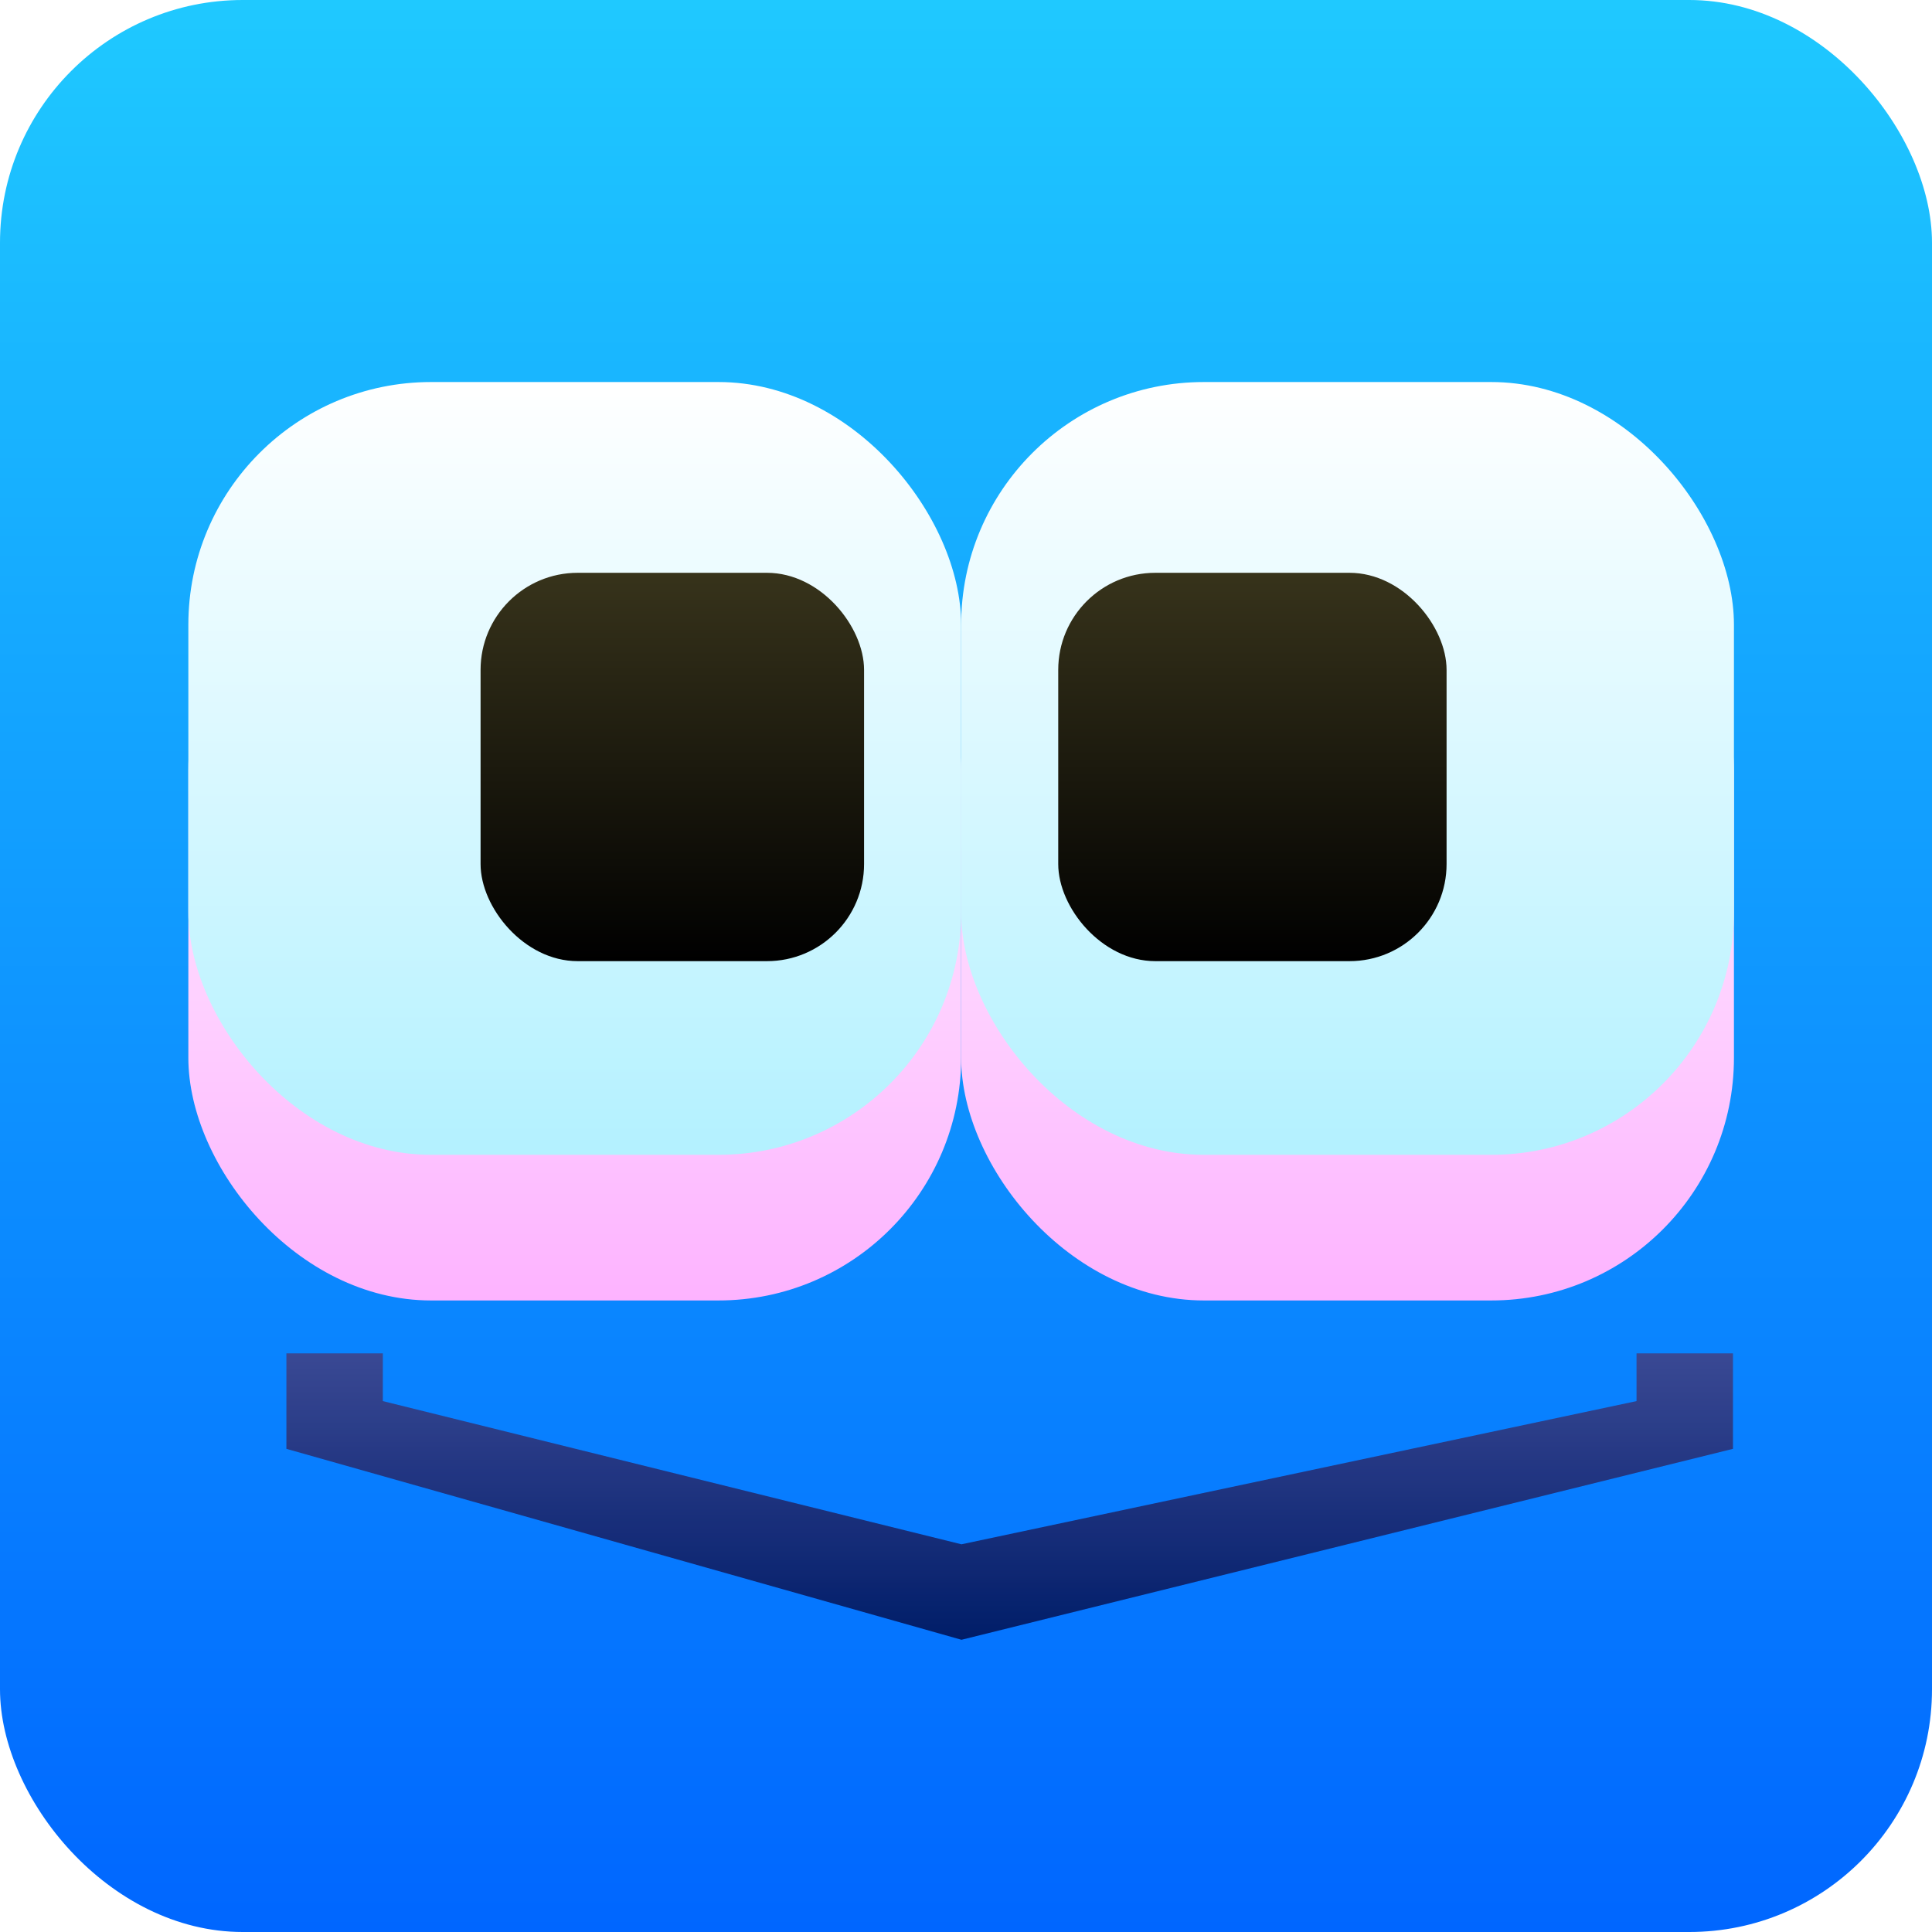 <?xml version="1.0" encoding="UTF-8" standalone="no"?>
<svg width="398" height="398" viewBox="0 0 398 398" fill="none" xmlns="http://www.w3.org/2000/svg">
<g filter="url(#filter0_ii_5_18)">
<rect width="398" height="398" rx="50" fill="url(#paint0_linear_5_18)"/>
</g>
<g filter="url(#filter1_dii_5_18)">
<rect x="39.8" y="79.7" width="159.2" height="159.2" rx="50" fill="url(#paint1_linear_5_18)"/>
</g>
<g filter="url(#filter2_dii_5_18)">
<rect x="199" y="79.7" width="159.2" height="159.2" rx="50" fill="url(#paint2_linear_5_18)"/>
</g>
<g filter="url(#filter3_ii_5_18)">
<rect x="39.8" y="79.7" width="159.2" height="159.2" rx="50" fill="url(#paint3_linear_5_18)"/>
</g>
<g filter="url(#filter4_ii_5_18)">
<rect x="199" y="79.7" width="159.2" height="159.2" rx="50" fill="url(#paint4_linear_5_18)"/>
</g>
<g filter="url(#filter5_ii_5_18)">
<rect x="100" y="119" width="79" height="80" rx="20" fill="url(#paint5_linear_5_18)"/>
</g>
<g filter="url(#filter6_ii_5_18)">
<rect x="219" y="119" width="80" height="80" rx="20" fill="url(#paint6_linear_5_18)"/>
</g>
<g opacity="0.9" filter="url(#filter7_i_5_18)">
<path d="M60 298.667V279H79.867V288.833L199.067 318.333L338.133 288.833V279H358V298.667L199.067 338L60 298.667Z" fill="url(#paint7_linear_5_18)"/>
</g>
<defs>
<filter id="filter0_ii_5_18" x="-1" y="-1" width="400" height="400" filterUnits="userSpaceOnUse" color-interpolation-filters="sRGB">
<feFlood flood-opacity="0" result="BackgroundImageFix"/>
<feBlend mode="normal" in="SourceGraphic" in2="BackgroundImageFix" result="shape"/>
<feColorMatrix in="SourceAlpha" type="matrix" values="0 0 0 0 0 0 0 0 0 0 0 0 0 0 0 0 0 0 127 0" result="hardAlpha"/>
<feOffset dx="1" dy="1"/>
<feGaussianBlur stdDeviation="2"/>
<feComposite in2="hardAlpha" operator="arithmetic" k2="-1" k3="1"/>
<feColorMatrix type="matrix" values="0 0 0 0 1 0 0 0 0 1 0 0 0 0 1 0 0 0 0.5 0"/>
<feBlend mode="normal" in2="shape" result="effect1_innerShadow_5_18"/>
<feColorMatrix in="SourceAlpha" type="matrix" values="0 0 0 0 0 0 0 0 0 0 0 0 0 0 0 0 0 0 127 0" result="hardAlpha"/>
<feOffset dx="-1" dy="-1"/>
<feGaussianBlur stdDeviation="50"/>
<feComposite in2="hardAlpha" operator="arithmetic" k2="-1" k3="1"/>
<feColorMatrix type="matrix" values="0 0 0 0 0.746 0 0 0 0 0.678 0 0 0 0 0.071 0 0 0 0.25 0"/>
<feBlend mode="normal" in2="effect1_innerShadow_5_18" result="effect2_innerShadow_5_18"/>
</filter>
<filter id="filter1_dii_5_18" x="9.8" y="78.7" width="219.2" height="220.2" filterUnits="userSpaceOnUse" color-interpolation-filters="sRGB">
<feFlood flood-opacity="0" result="BackgroundImageFix"/>
<feColorMatrix in="SourceAlpha" type="matrix" values="0 0 0 0 0 0 0 0 0 0 0 0 0 0 0 0 0 0 127 0" result="hardAlpha"/>
<feOffset dy="30"/>
<feGaussianBlur stdDeviation="15"/>
<feComposite in2="hardAlpha" operator="out"/>
<feColorMatrix type="matrix" values="0 0 0 0 0.272 0 0 0 0 0.44 0 0 0 0 0.871 0 0 0 1 0"/>
<feBlend mode="normal" in2="BackgroundImageFix" result="effect1_dropShadow_5_18"/>
<feBlend mode="normal" in="SourceGraphic" in2="effect1_dropShadow_5_18" result="shape"/>
<feColorMatrix in="SourceAlpha" type="matrix" values="0 0 0 0 0 0 0 0 0 0 0 0 0 0 0 0 0 0 127 0" result="hardAlpha"/>
<feOffset/>
<feGaussianBlur stdDeviation="0.5"/>
<feComposite in2="hardAlpha" operator="arithmetic" k2="-1" k3="1"/>
<feColorMatrix type="matrix" values="0 0 0 0 1 0 0 0 0 1 0 0 0 0 1 0 0 0 0.5 0"/>
<feBlend mode="normal" in2="shape" result="effect2_innerShadow_5_18"/>
<feColorMatrix in="SourceAlpha" type="matrix" values="0 0 0 0 0 0 0 0 0 0 0 0 0 0 0 0 0 0 127 0" result="hardAlpha"/>
<feOffset dx="-1" dy="-1"/>
<feGaussianBlur stdDeviation="2"/>
<feComposite in2="hardAlpha" operator="arithmetic" k2="-1" k3="1"/>
<feColorMatrix type="matrix" values="0 0 0 0 0.69 0 0 0 0 0 0 0 0 0 0.71 0 0 0 0.25 0"/>
<feBlend mode="normal" in2="effect2_innerShadow_5_18" result="effect3_innerShadow_5_18"/>
</filter>
<filter id="filter2_dii_5_18" x="169" y="78.7" width="219.2" height="220.2" filterUnits="userSpaceOnUse" color-interpolation-filters="sRGB">
<feFlood flood-opacity="0" result="BackgroundImageFix"/>
<feColorMatrix in="SourceAlpha" type="matrix" values="0 0 0 0 0 0 0 0 0 0 0 0 0 0 0 0 0 0 127 0" result="hardAlpha"/>
<feOffset dy="30"/>
<feGaussianBlur stdDeviation="15"/>
<feComposite in2="hardAlpha" operator="out"/>
<feColorMatrix type="matrix" values="0 0 0 0 0.272 0 0 0 0 0.44 0 0 0 0 0.871 0 0 0 1 0"/>
<feBlend mode="normal" in2="BackgroundImageFix" result="effect1_dropShadow_5_18"/>
<feBlend mode="normal" in="SourceGraphic" in2="effect1_dropShadow_5_18" result="shape"/>
<feColorMatrix in="SourceAlpha" type="matrix" values="0 0 0 0 0 0 0 0 0 0 0 0 0 0 0 0 0 0 127 0" result="hardAlpha"/>
<feOffset/>
<feGaussianBlur stdDeviation="0.5"/>
<feComposite in2="hardAlpha" operator="arithmetic" k2="-1" k3="1"/>
<feColorMatrix type="matrix" values="0 0 0 0 1 0 0 0 0 1 0 0 0 0 1 0 0 0 0.5 0"/>
<feBlend mode="normal" in2="shape" result="effect2_innerShadow_5_18"/>
<feColorMatrix in="SourceAlpha" type="matrix" values="0 0 0 0 0 0 0 0 0 0 0 0 0 0 0 0 0 0 127 0" result="hardAlpha"/>
<feOffset dx="-1" dy="-1"/>
<feGaussianBlur stdDeviation="2"/>
<feComposite in2="hardAlpha" operator="arithmetic" k2="-1" k3="1"/>
<feColorMatrix type="matrix" values="0 0 0 0 0.69 0 0 0 0 0 0 0 0 0 0.71 0 0 0 0.25 0"/>
<feBlend mode="normal" in2="effect2_innerShadow_5_18" result="effect3_innerShadow_5_18"/>
</filter>
<filter id="filter3_ii_5_18" x="38.8" y="78.7" width="160.2" height="160.2" filterUnits="userSpaceOnUse" color-interpolation-filters="sRGB">
<feFlood flood-opacity="0" result="BackgroundImageFix"/>
<feBlend mode="normal" in="SourceGraphic" in2="BackgroundImageFix" result="shape"/>
<feColorMatrix in="SourceAlpha" type="matrix" values="0 0 0 0 0 0 0 0 0 0 0 0 0 0 0 0 0 0 127 0" result="hardAlpha"/>
<feOffset/>
<feGaussianBlur stdDeviation="15"/>
<feComposite in2="hardAlpha" operator="arithmetic" k2="-1" k3="1"/>
<feColorMatrix type="matrix" values="0 0 0 0 1 0 0 0 0 1 0 0 0 0 1 0 0 0 0.5 0"/>
<feBlend mode="normal" in2="shape" result="effect1_innerShadow_5_18"/>
<feColorMatrix in="SourceAlpha" type="matrix" values="0 0 0 0 0 0 0 0 0 0 0 0 0 0 0 0 0 0 127 0" result="hardAlpha"/>
<feOffset dx="-1" dy="-1"/>
<feGaussianBlur stdDeviation="20"/>
<feComposite in2="hardAlpha" operator="arithmetic" k2="-1" k3="1"/>
<feColorMatrix type="matrix" values="0 0 0 0 0.7 0 0 0 0 0.91 0 0 0 0 1 0 0 0 1 0"/>
<feBlend mode="normal" in2="effect1_innerShadow_5_18" result="effect2_innerShadow_5_18"/>
</filter>
<filter id="filter4_ii_5_18" x="198" y="78.7" width="160.2" height="160.2" filterUnits="userSpaceOnUse" color-interpolation-filters="sRGB">
<feFlood flood-opacity="0" result="BackgroundImageFix"/>
<feBlend mode="normal" in="SourceGraphic" in2="BackgroundImageFix" result="shape"/>
<feColorMatrix in="SourceAlpha" type="matrix" values="0 0 0 0 0 0 0 0 0 0 0 0 0 0 0 0 0 0 127 0" result="hardAlpha"/>
<feOffset/>
<feGaussianBlur stdDeviation="15"/>
<feComposite in2="hardAlpha" operator="arithmetic" k2="-1" k3="1"/>
<feColorMatrix type="matrix" values="0 0 0 0 1 0 0 0 0 1 0 0 0 0 1 0 0 0 0.5 0"/>
<feBlend mode="normal" in2="shape" result="effect1_innerShadow_5_18"/>
<feColorMatrix in="SourceAlpha" type="matrix" values="0 0 0 0 0 0 0 0 0 0 0 0 0 0 0 0 0 0 127 0" result="hardAlpha"/>
<feOffset dx="-1" dy="-1"/>
<feGaussianBlur stdDeviation="20"/>
<feComposite in2="hardAlpha" operator="arithmetic" k2="-1" k3="1"/>
<feColorMatrix type="matrix" values="0 0 0 0 0.7 0 0 0 0 0.91 0 0 0 0 1 0 0 0 1 0"/>
<feBlend mode="normal" in2="effect1_innerShadow_5_18" result="effect2_innerShadow_5_18"/>
</filter>
<filter id="filter5_ii_5_18" x="99" y="118" width="80" height="81" filterUnits="userSpaceOnUse" color-interpolation-filters="sRGB">
<feFlood flood-opacity="0" result="BackgroundImageFix"/>
<feBlend mode="normal" in="SourceGraphic" in2="BackgroundImageFix" result="shape"/>
<feColorMatrix in="SourceAlpha" type="matrix" values="0 0 0 0 0 0 0 0 0 0 0 0 0 0 0 0 0 0 127 0" result="hardAlpha"/>
<feOffset/>
<feGaussianBlur stdDeviation="0.5"/>
<feComposite in2="hardAlpha" operator="arithmetic" k2="-1" k3="1"/>
<feColorMatrix type="matrix" values="0 0 0 0 1 0 0 0 0 1 0 0 0 0 1 0 0 0 0.5 0"/>
<feBlend mode="normal" in2="shape" result="effect1_innerShadow_5_18"/>
<feColorMatrix in="SourceAlpha" type="matrix" values="0 0 0 0 0 0 0 0 0 0 0 0 0 0 0 0 0 0 127 0" result="hardAlpha"/>
<feOffset dx="-1" dy="-1"/>
<feGaussianBlur stdDeviation="2"/>
<feComposite in2="hardAlpha" operator="arithmetic" k2="-1" k3="1"/>
<feColorMatrix type="matrix" values="0 0 0 0 0 0 0 0 0 0 0 0 0 0 0 0 0 0 0.25 0"/>
<feBlend mode="normal" in2="effect1_innerShadow_5_18" result="effect2_innerShadow_5_18"/>
</filter>
<filter id="filter6_ii_5_18" x="218" y="118" width="81" height="81" filterUnits="userSpaceOnUse" color-interpolation-filters="sRGB">
<feFlood flood-opacity="0" result="BackgroundImageFix"/>
<feBlend mode="normal" in="SourceGraphic" in2="BackgroundImageFix" result="shape"/>
<feColorMatrix in="SourceAlpha" type="matrix" values="0 0 0 0 0 0 0 0 0 0 0 0 0 0 0 0 0 0 127 0" result="hardAlpha"/>
<feOffset/>
<feGaussianBlur stdDeviation="0.5"/>
<feComposite in2="hardAlpha" operator="arithmetic" k2="-1" k3="1"/>
<feColorMatrix type="matrix" values="0 0 0 0 1 0 0 0 0 1 0 0 0 0 1 0 0 0 0.5 0"/>
<feBlend mode="normal" in2="shape" result="effect1_innerShadow_5_18"/>
<feColorMatrix in="SourceAlpha" type="matrix" values="0 0 0 0 0 0 0 0 0 0 0 0 0 0 0 0 0 0 127 0" result="hardAlpha"/>
<feOffset dx="-1" dy="-1"/>
<feGaussianBlur stdDeviation="2"/>
<feComposite in2="hardAlpha" operator="arithmetic" k2="-1" k3="1"/>
<feColorMatrix type="matrix" values="0 0 0 0 0 0 0 0 0 0 0 0 0 0 0 0 0 0 0.25 0"/>
<feBlend mode="normal" in2="effect1_innerShadow_5_18" result="effect2_innerShadow_5_18"/>
</filter>
<filter id="filter7_i_5_18" x="59" y="278.8" width="299" height="59.2" filterUnits="userSpaceOnUse" color-interpolation-filters="sRGB">
<feFlood flood-opacity="0" result="BackgroundImageFix"/>
<feBlend mode="normal" in="SourceGraphic" in2="BackgroundImageFix" result="shape"/>
<feColorMatrix in="SourceAlpha" type="matrix" values="0 0 0 0 0 0 0 0 0 0 0 0 0 0 0 0 0 0 127 0" result="hardAlpha"/>
<feOffset dx="-1" dy="-0.2"/>
<feGaussianBlur stdDeviation="5"/>
<feComposite in2="hardAlpha" operator="arithmetic" k2="-1" k3="1"/>
<feColorMatrix type="matrix" values="0 0 0 0 0 0 0 0 0 0 0 0 0 0 0 0 0 0 0.3 0"/>
<feBlend mode="normal" in2="shape" result="effect1_innerShadow_5_18"/>
</filter>
<linearGradient id="paint0_linear_5_18" x1="199" y1="0" x2="199" y2="398" gradientUnits="userSpaceOnUse">
<stop stop-color="#1FC9FF"/>
<stop offset="1" stop-color="#0066FF"/>
</linearGradient>
<linearGradient id="paint1_linear_5_18" x1="119.4" y1="79.7" x2="119.4" y2="238.9" gradientUnits="userSpaceOnUse">
<stop stop-color="white"/>
<stop offset="1" stop-color="#FDB3FF"/>
</linearGradient>
<linearGradient id="paint2_linear_5_18" x1="278.6" y1="79.7" x2="278.6" y2="238.9" gradientUnits="userSpaceOnUse">
<stop stop-color="white"/>
<stop offset="1" stop-color="#FDB3FF"/>
</linearGradient>
<linearGradient id="paint3_linear_5_18" x1="119.4" y1="79.7" x2="119.4" y2="238.9" gradientUnits="userSpaceOnUse">
<stop stop-color="white"/>
<stop offset="1" stop-color="#B3F1FF"/>
</linearGradient>
<linearGradient id="paint4_linear_5_18" x1="278.6" y1="79.7" x2="278.6" y2="238.9" gradientUnits="userSpaceOnUse">
<stop stop-color="white"/>
<stop offset="1" stop-color="#B3F1FF"/>
</linearGradient>
<linearGradient id="paint5_linear_5_18" x1="139.5" y1="119" x2="139.5" y2="199" gradientUnits="userSpaceOnUse">
<stop stop-color="#37331B"/>
<stop offset="1"/>
</linearGradient>
<linearGradient id="paint6_linear_5_18" x1="259" y1="119" x2="259" y2="199" gradientUnits="userSpaceOnUse">
<stop stop-color="#37331B"/>
<stop offset="1"/>
</linearGradient>
<linearGradient id="paint7_linear_5_18" x1="209" y1="279" x2="209" y2="338" gradientUnits="userSpaceOnUse">
<stop stop-color="#3F4288"/>
<stop offset="1" stop-color="#001358"/>
</linearGradient>
</defs>
</svg>
